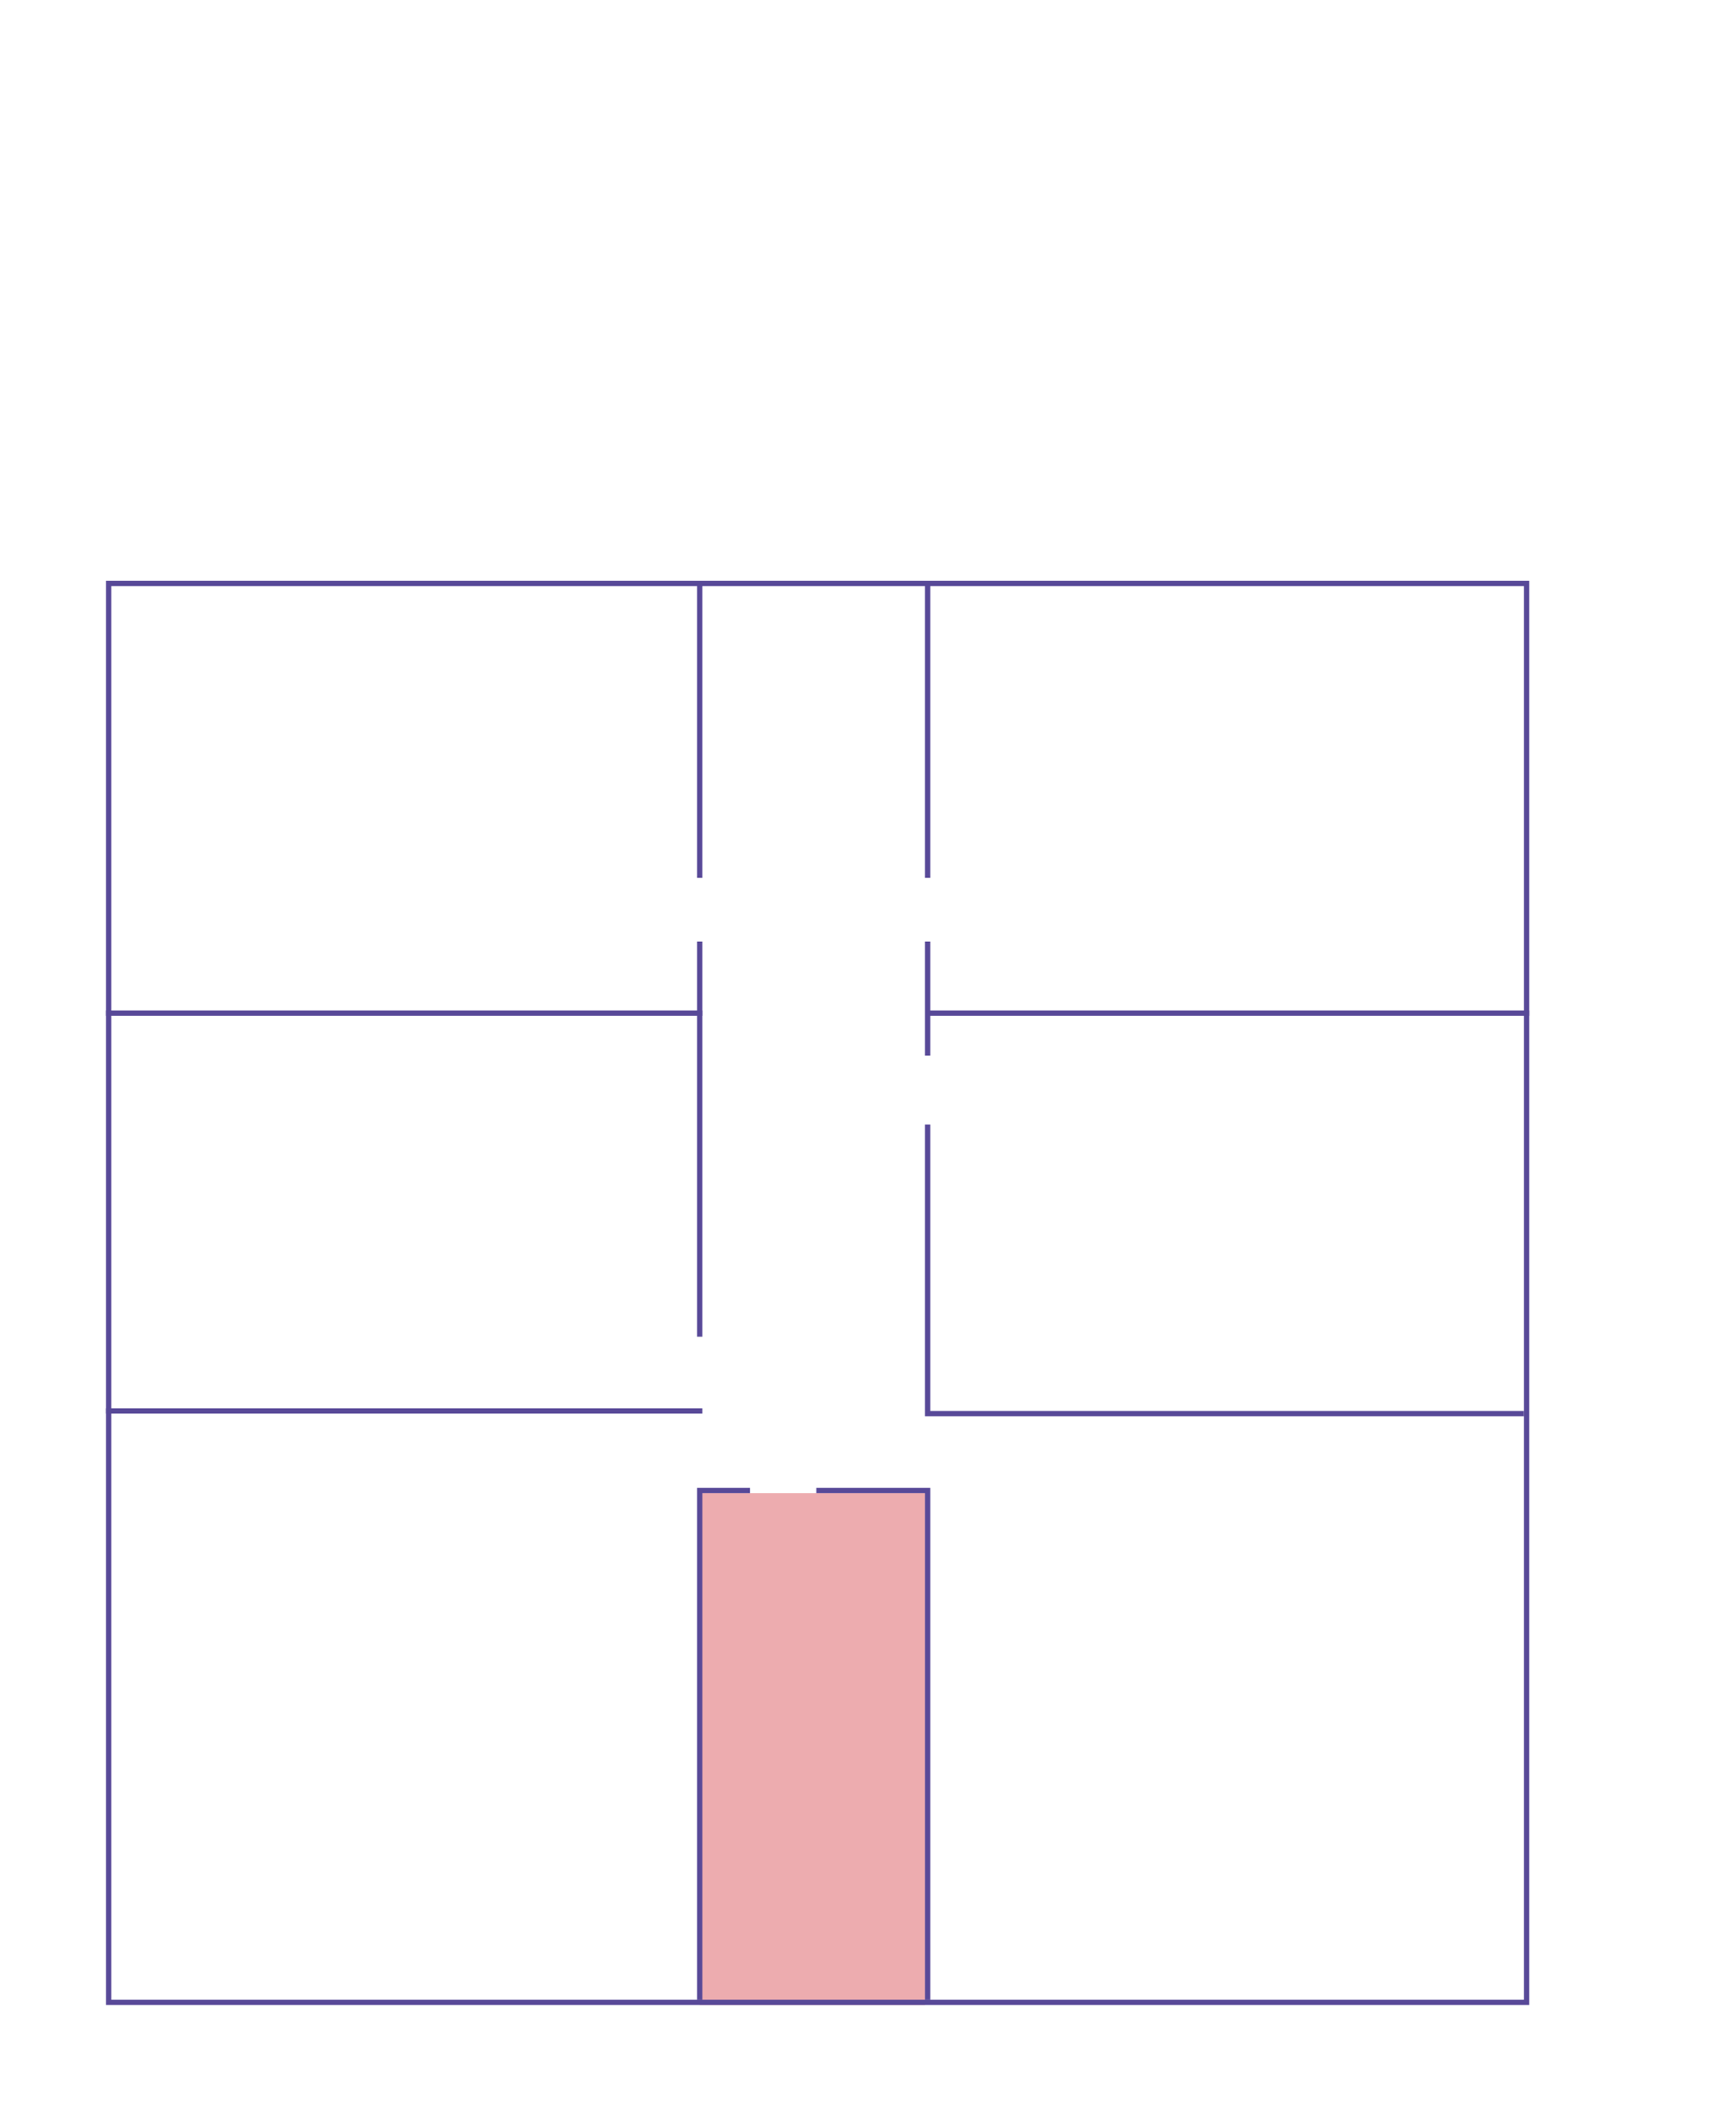 <?xml version="1.0" encoding="UTF-8"?>
<svg id="Vrstva_1" xmlns="http://www.w3.org/2000/svg" version="1.1" xmlns:xlink="http://www.w3.org/1999/xlink" viewBox="0 0 65.5 80.2">
  <!-- Generator: Adobe Illustrator 29.5.1, SVG Export Plug-In . SVG Version: 2.1.0 Build 141)  -->
  <defs>
    <style>
      .st0, .st1, .st2 {
        fill: none;
      }

      .st0, .st2 {
        stroke: #584998;
        stroke-width: .2px;
      }

      .st3 {
        clip-path: url(#clippath-1);
      }

      .st2 {
        stroke-miterlimit: 10;
      }

      .st4 {
        clip-path: url(#clippath);
      }

      .st5 {
        fill: #edacaf;
      }
    </style>
    <clipPath id="clippath">
      <rect class="st1" x="-5.1" y="2.6" width="85.7" height="73"/>
    </clipPath>
    <clipPath id="clippath-1">
      <rect class="st1" x="-5.1" y="2.6" width="85.7" height="73"/>
    </clipPath>
  </defs>
  <g id="Vrstva_2">
    <rect class="st5" x="26.4" y="56.3" width="8.5" height="19.3"/>
    <line class="st0" x1="4" y1="53.2" x2="26.5" y2="53.2"/>
    <g class="st4">
      <g>
        <polyline class="st0" points="28.3 56.2 26.4 56.2 26.4 75.4"/>
        <polyline class="st0" points="30.8 56.2 35 56.2 35 75.4"/>
      </g>
    </g>
    <polyline class="st0" points="35 42.4 35 53.3 57.5 53.3"/>
    <line class="st0" x1="35" y1="35.5" x2="35" y2="39.8"/>
    <line class="st0" x1="26.4" y1="35.5" x2="26.4" y2="50.4"/>
    <line class="st0" x1="26.4" y1="22" x2="26.4" y2="33.1"/>
    <line class="st0" x1="35" y1="22" x2="35" y2="33.1"/>
    <line class="st0" x1="4" y1="38.2" x2="26.5" y2="38.2"/>
    <line class="st0" x1="35" y1="38.2" x2="57.7" y2="38.2"/>
    <g class="st3">
      <rect class="st2" x="4.1" y="22" width="53.5" height="53.5"/>
    </g>
  </g>
</svg>